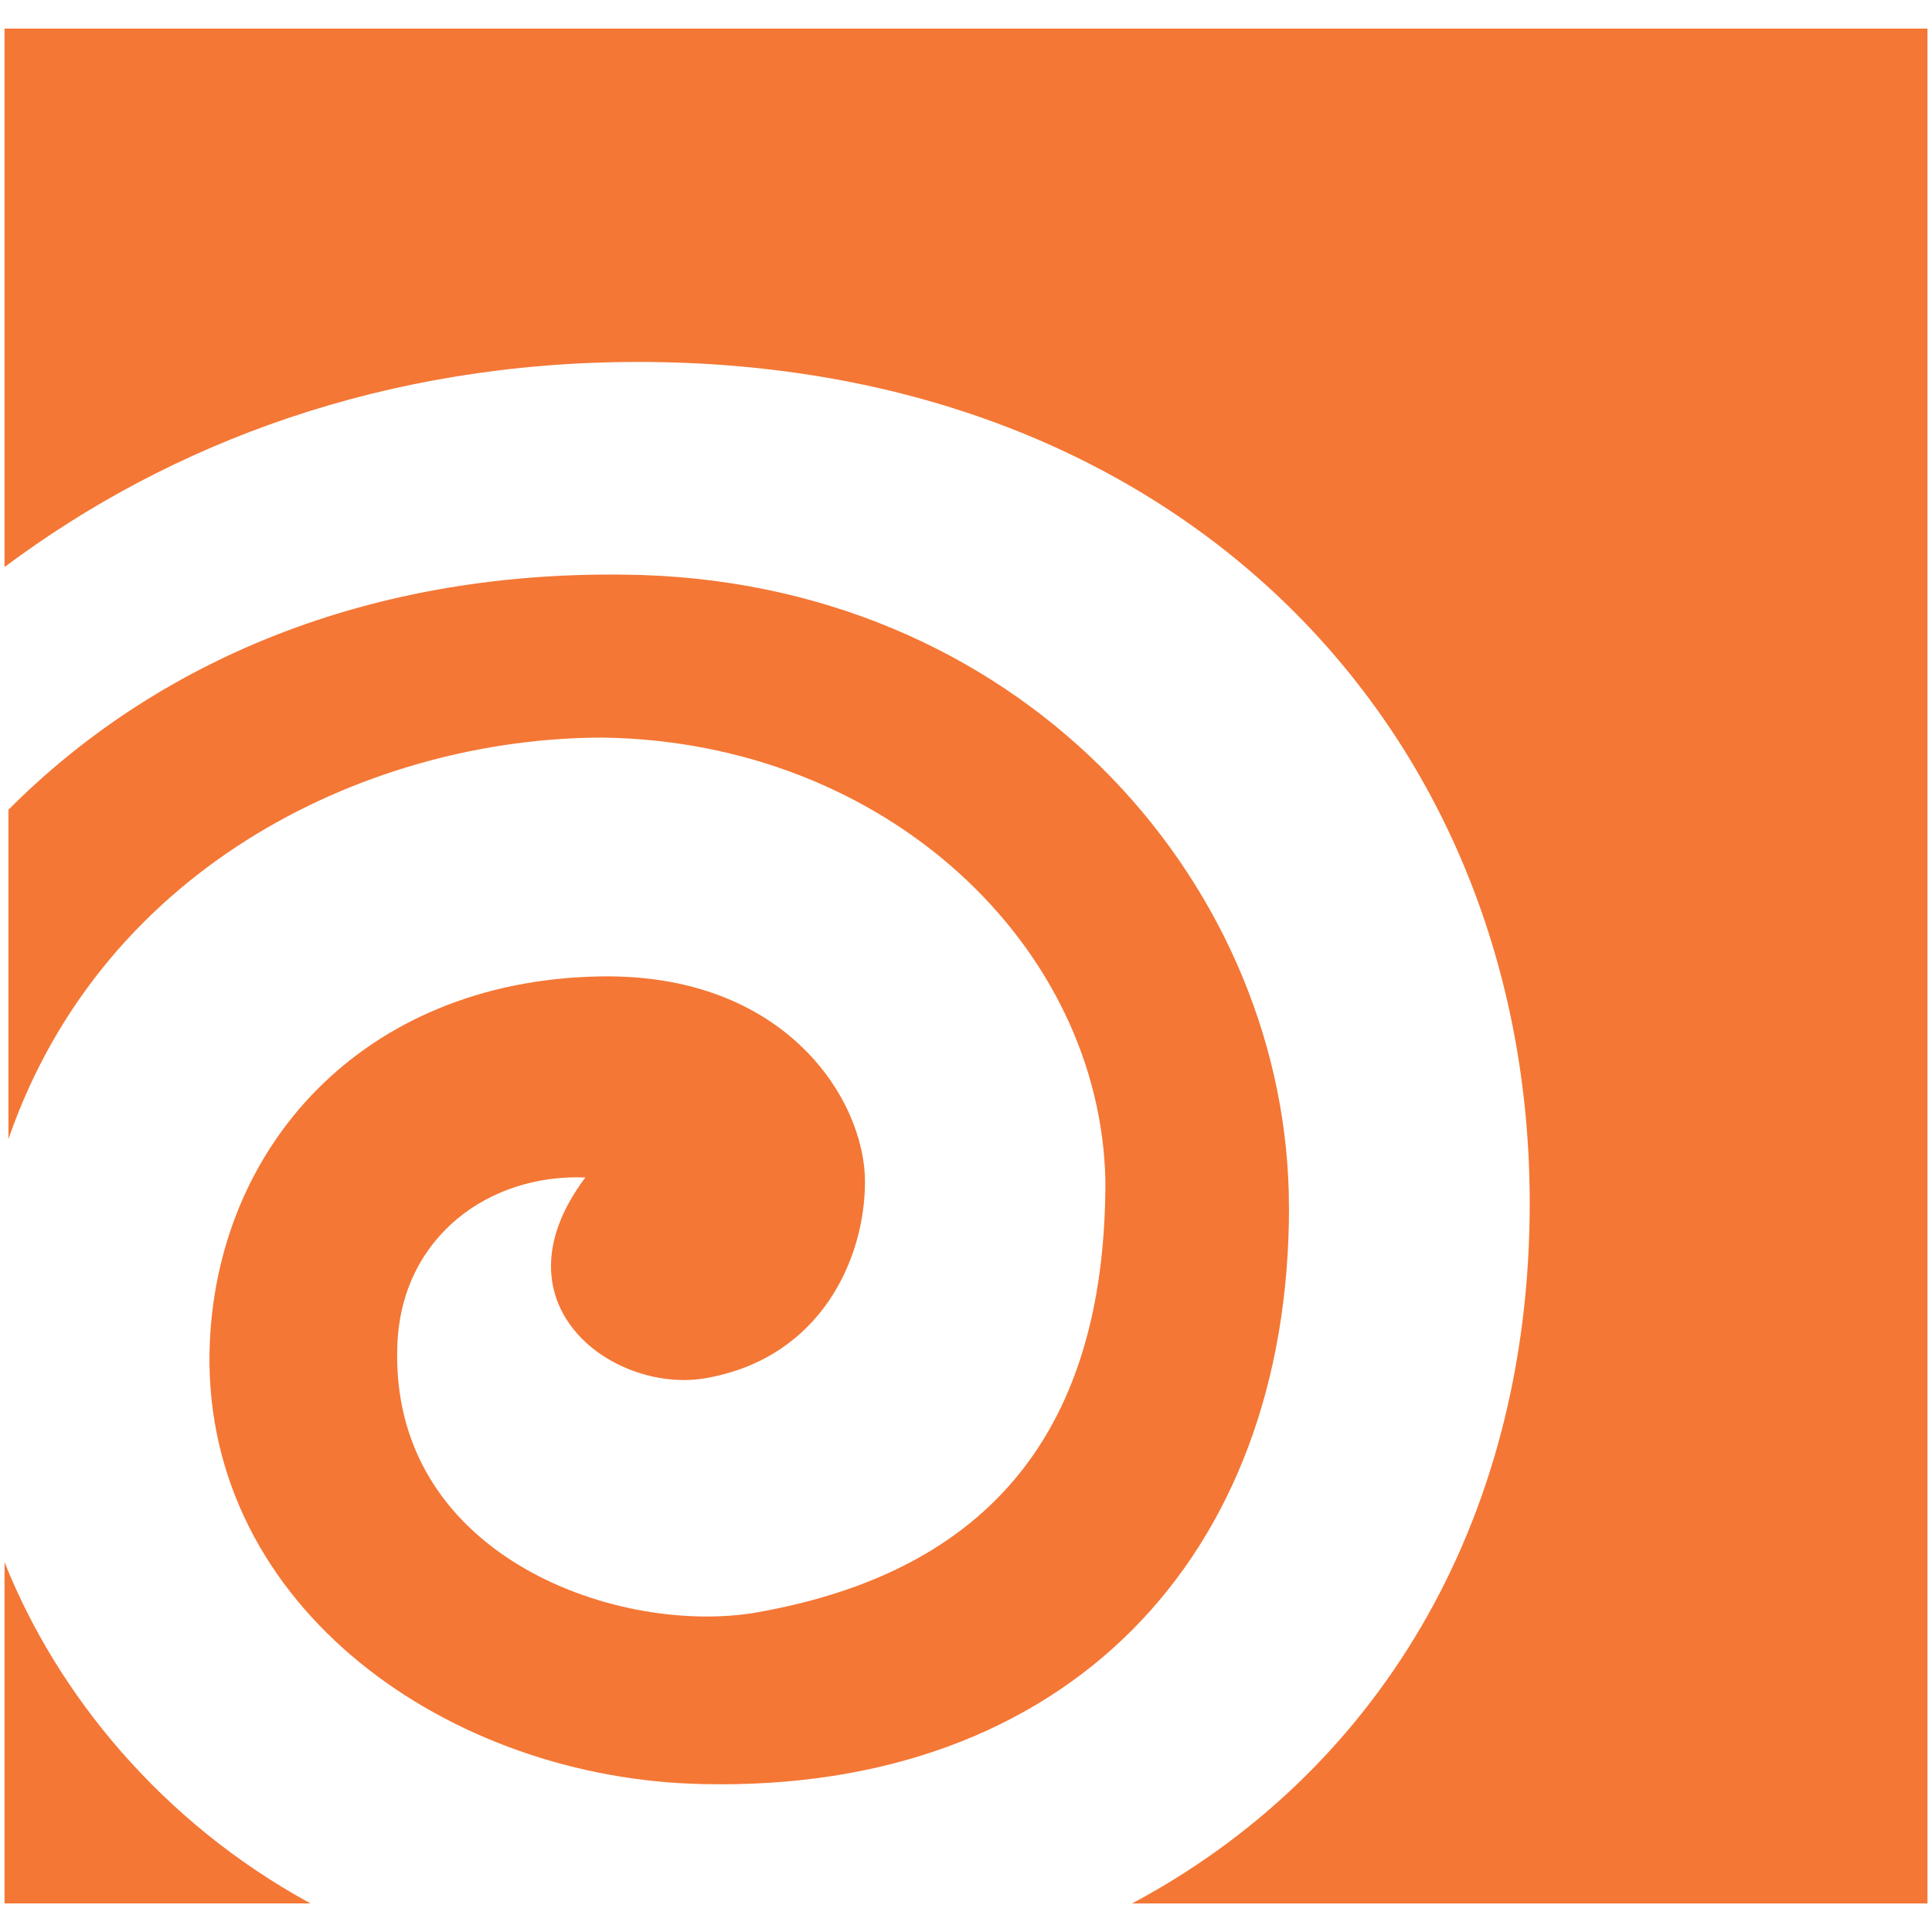 <?xml version="1.0" encoding="UTF-8"?>
<svg id="Layer_1" xmlns="http://www.w3.org/2000/svg" width="32" height="32" version="1.1" viewBox="0 0 32 32">
  <!-- Generator: Adobe Illustrator 29.3.1, SVG Export Plug-In . SVG Version: 2.1.0 Build 151)  -->
  <path d="M.075,25.873v5.653h5.067c-2.46-1.34-4.197-3.463-5.067-5.653Z" style="fill: #f47735;"/>
  <path d="M21.349,19.994c0-5.228-4.272-10.258-10.713-10.47-4.561-.133-8.107,1.486-10.496,3.888v5.454c1.592-4.605,6.081-6.649,9.844-6.649,4.704.066,8.252,3.464,8.325,7.352,0,3.756-1.592,6.436-5.864,7.153-2.316.345-6.008-.995-5.863-4.459.073-1.778,1.521-2.826,3.113-2.76-1.592,2.123.507,3.61,2.026,3.318,1.882-.345,2.606-1.977,2.606-3.251,0-1.34-1.303-3.463-4.416-3.397-3.908.08-6.37,2.84-6.441,6.224-.073,4.246,3.981,7.073,8.179,7.153,6.009.133,9.701-3.756,9.701-9.555Z" style="fill: #f47735;"/>
  <path d="M.075.474v8.918c2.751-2.057,6.297-3.397,10.496-3.397,9.048,0,14.766,6.158,14.766,13.934,0,5.375-2.605,9.475-6.586,11.598h13.174V.474H.075Z" style="fill: #f47735;"/>
</svg>